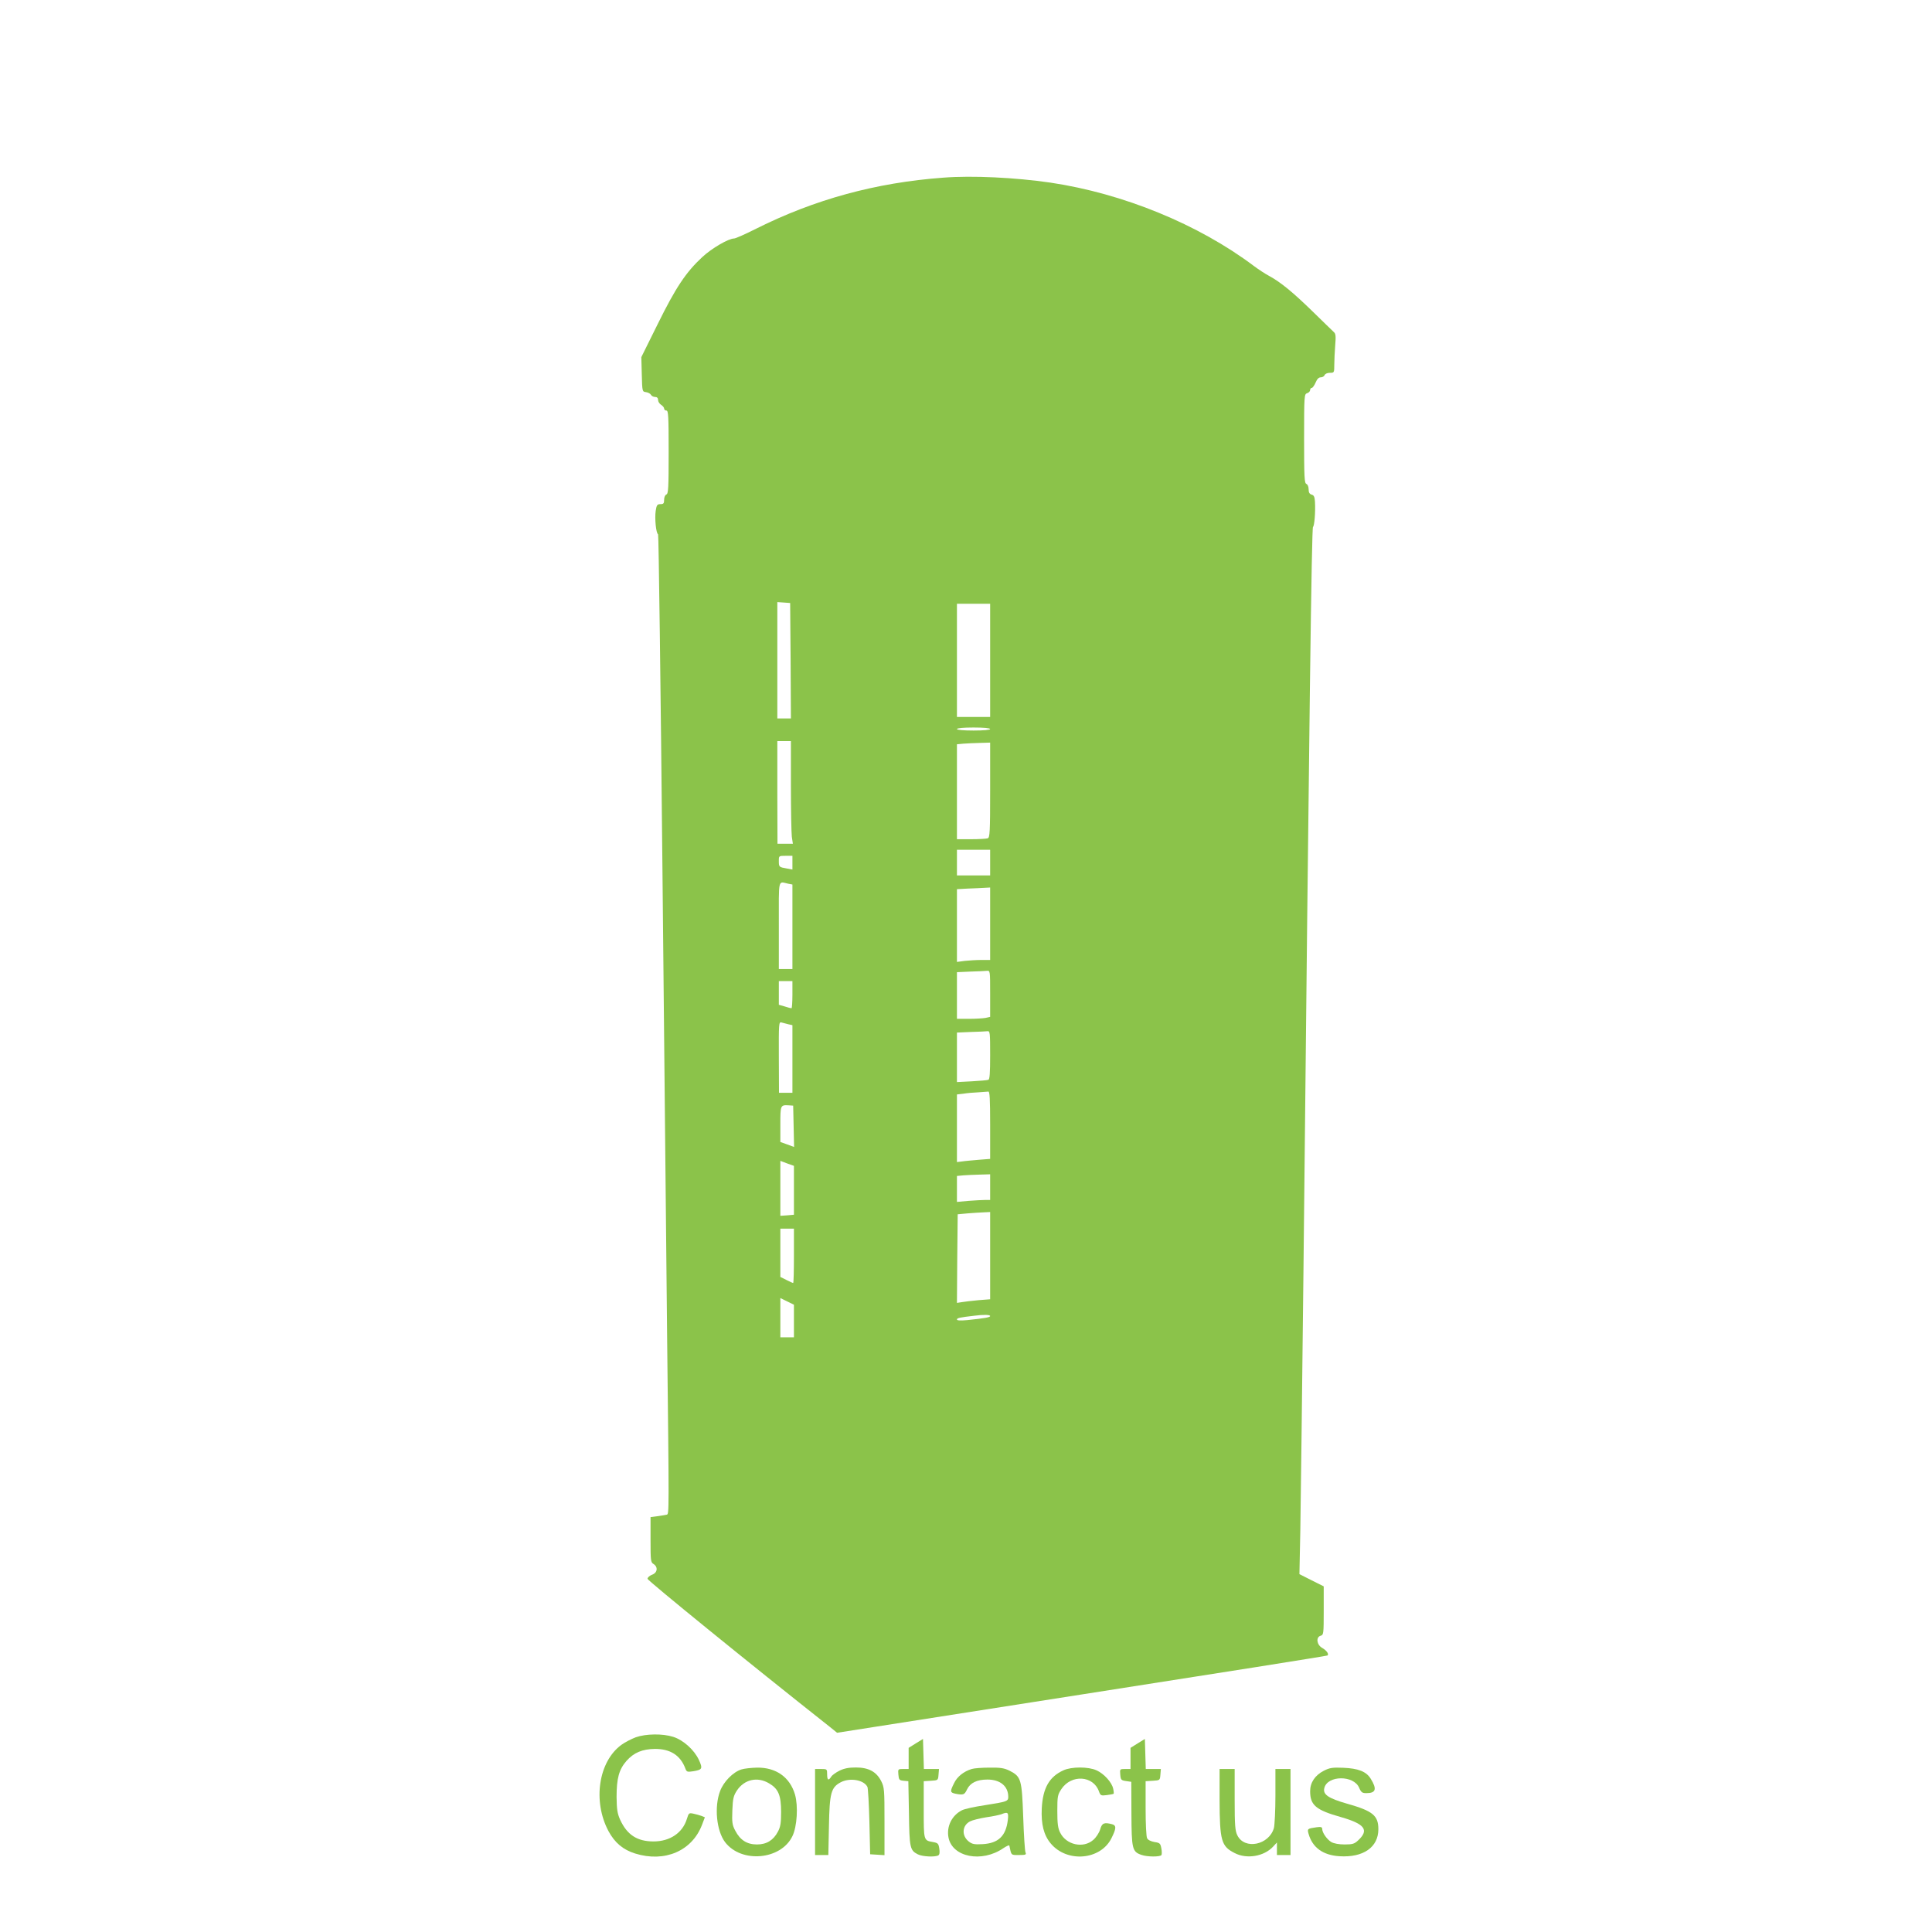 <?xml version="1.0" standalone="no"?>
<!DOCTYPE svg PUBLIC "-//W3C//DTD SVG 20010904//EN"
 "http://www.w3.org/TR/2001/REC-SVG-20010904/DTD/svg10.dtd">
<svg version="1.0" xmlns="http://www.w3.org/2000/svg"
 width="1280pt" height="1280pt" viewBox="0 0 1280 1280"
 preserveAspectRatio="xMidYMid meet">
<g transform="translate(0,1280) scale(0.1,-0.1)"
fill="#8bc34a" stroke="none">
<path d="M6250 11623 c-448 -33 -852 -144 -1240 -338 -71 -36 -137 -65 -146
-65 -37 0 -149 -65 -211 -123 -109 -101 -176 -202 -295 -443 l-109 -220 3
-115 c3 -113 3 -114 28 -117 14 -2 29 -10 33 -18 4 -8 17 -14 27 -14 13 0 20
-7 20 -20 0 -11 9 -25 20 -32 11 -7 20 -18 20 -25 0 -7 7 -13 15 -13 13 0 15
-37 15 -275 0 -236 -2 -276 -15 -281 -9 -4 -15 -19 -15 -35 0 -24 -4 -29 -24
-29 -22 0 -26 -6 -32 -46 -7 -49 2 -146 16 -154 4 -3 17 -1006 29 -2230 12
-1224 26 -2619 31 -3100 13 -1157 13 -1160 -2 -1165 -7 -2 -34 -6 -60 -10
l-48 -6 0 -150 c0 -138 1 -150 20 -161 31 -20 26 -58 -10 -71 -16 -6 -30 -18
-30 -27 0 -11 667 -554 1209 -982 l47 -38 1622 254 c892 139 1624 255 1627
258 11 10 -6 33 -35 50 -37 21 -43 72 -10 81 19 5 20 14 20 166 l0 161 -80 40
-81 41 6 292 c3 160 12 942 21 1737 38 3675 54 4904 63 4909 9 6 17 96 13 167
-2 32 -7 43 -22 47 -14 4 -20 14 -20 35 0 17 -6 32 -15 36 -13 5 -15 47 -15
300 0 286 1 295 20 301 11 3 20 13 20 21 0 8 5 14 11 14 5 0 17 16 25 35 10
24 21 35 34 35 12 0 23 7 26 15 4 9 19 15 35 15 28 0 29 1 29 53 0 30 3 88 6
128 5 61 4 78 -9 89 -9 8 -71 69 -139 135 -130 127 -214 196 -288 236 -25 13
-71 43 -103 67 -367 276 -865 480 -1347 552 -234 34 -518 48 -710 33z m-1012
-3200 l2 -383 -45 0 -45 0 0 386 0 385 43 -3 42 -3 3 -382z m1322 2 l0 -375
-110 0 -110 0 0 375 0 375 110 0 110 0 0 -375z m0 -455 c0 -6 -43 -10 -110
-10 -67 0 -110 4 -110 10 0 6 43 10 110 10 67 0 110 -4 110 -10z m-1320 -374
c0 -161 3 -314 6 -340 l7 -46 -51 0 -51 0 -1 340 0 340 45 0 45 0 0 -294z
m1320 -30 c0 -277 -2 -315 -16 -320 -9 -3 -58 -6 -110 -6 l-94 0 0 314 0 315
43 4 c23 2 72 4 110 5 l67 2 0 -314z m0 -481 l0 -85 -110 0 -110 0 0 85 0 85
110 0 110 0 0 -85z m-1310 0 l0 -46 -37 7 c-52 9 -53 10 -53 50 0 34 0 34 45
34 l45 0 0 -45z m-27 -140 l27 -5 0 -280 0 -280 -45 0 -45 0 0 289 c0 320 -7
291 63 276z m1337 -265 l0 -240 -57 0 c-32 0 -82 -3 -110 -6 l-53 -7 0 241 0
241 73 4 c39 1 89 4 110 5 l37 2 0 -240z m0 -464 l0 -153 -31 -7 c-17 -3 -67
-6 -110 -6 l-79 0 0 155 0 154 88 4 c48 1 97 4 110 5 22 2 22 2 22 -152z
m-1310 -6 c0 -49 -3 -90 -6 -90 -4 0 -24 5 -45 12 l-39 11 0 79 0 78 45 0 45
0 0 -90z m-27 -196 l27 -6 0 -224 0 -224 -44 0 -45 0 -1 236 c-1 221 0 235 17
230 10 -3 30 -8 46 -12z m1337 -204 c0 -120 -3 -162 -12 -164 -7 -3 -57 -7
-110 -10 l-98 -5 0 164 0 164 93 4 c50 1 100 4 110 5 16 2 17 -12 17 -158z m0
-464 l0 -224 -77 -6 c-43 -4 -93 -8 -110 -11 l-33 -4 0 224 0 224 43 5 c23 4
67 8 97 9 30 2 61 4 68 5 9 2 12 -49 12 -222z m-1302 -8 l3 -137 -46 17 -45
16 0 117 c0 127 1 129 55 126 l30 -2 3 -137z m2 -424 l0 -162 -45 -4 -45 -3 0
182 0 182 45 -17 45 -16 0 -162z m1300 21 l0 -85 -33 0 c-19 0 -68 -3 -110 -6
l-77 -7 0 86 0 86 43 4 c23 2 72 4 110 5 l67 2 0 -85z m0 -454 l0 -289 -77 -6
c-43 -4 -93 -10 -111 -13 l-32 -5 2 293 3 294 65 6 c36 3 84 6 108 7 l42 2 0
-289z m-1300 -1 c0 -99 -2 -180 -5 -180 -3 0 -24 9 -45 20 l-40 20 0 160 0
160 45 0 45 0 0 -180z m0 -432 l0 -108 -45 0 -45 0 0 130 0 130 45 -22 45 -22
0 -108z m1300 33 c0 -9 -36 -15 -152 -27 -45 -4 -68 -3 -68 4 0 10 20 14 115
25 61 8 105 7 105 -2z"/>
<path d="M4212 1290 c-29 -11 -72 -33 -95 -50 -152 -111 -191 -373 -86 -571
42 -78 97 -124 177 -149 196 -61 377 17 443 190 l19 50 -22 9 c-13 5 -37 11
-54 15 -29 6 -31 5 -43 -34 -28 -93 -112 -150 -221 -150 -109 0 -176 44 -222
145 -18 41 -22 68 -23 150 0 123 16 182 66 239 49 55 105 78 189 79 101 0 167
-42 200 -128 9 -25 13 -26 53 -20 60 10 64 17 37 76 -31 66 -103 131 -170 152
-69 22 -180 21 -248 -3z"/>
<path d="M6068 1250 l-48 -30 0 -70 0 -70 -36 0 c-35 0 -35 -1 -32 -37 3 -35
6 -38 35 -41 l31 -3 4 -212 c3 -229 7 -246 58 -272 30 -16 116 -20 137 -7 8 5
10 21 6 45 -5 33 -9 37 -42 43 -62 11 -61 9 -61 215 l0 188 48 3 c47 3 47 3
50 41 l3 37 -50 0 -50 0 -3 100 -3 99 -47 -29z"/>
<path d="M7538 1250 l-48 -30 0 -70 0 -70 -36 0 c-35 0 -35 -1 -32 -37 3 -35
6 -38 38 -43 l35 -5 1 -210 c1 -234 5 -253 66 -274 39 -14 125 -14 133 -1 3 5
3 26 -1 45 -6 32 -10 36 -45 41 -23 4 -44 14 -49 25 -6 10 -10 99 -10 198 l0
180 48 3 c47 3 47 3 50 41 l3 37 -50 0 -50 0 -3 100 -3 99 -47 -29z"/>
<path d="M4912 1077 c-55 -17 -118 -81 -141 -143 -40 -104 -24 -264 33 -339
108 -141 370 -118 446 40 31 64 39 199 17 276 -34 115 -126 180 -252 178 -38
-1 -85 -6 -103 -12z m183 -92 c62 -36 80 -79 80 -190 0 -72 -4 -98 -21 -130
-30 -57 -75 -85 -139 -85 -66 0 -111 29 -143 90 -21 39 -23 56 -20 136 3 79 8
97 30 131 49 74 136 94 213 48z"/>
<path d="M5562 1069 c-24 -12 -49 -30 -55 -40 -18 -29 -27 -23 -27 16 0 34 -1
35 -40 35 l-40 0 0 -285 0 -285 44 0 44 0 4 193 c4 218 14 255 78 289 61 32
154 16 177 -31 4 -9 10 -113 13 -231 l5 -215 48 -3 47 -3 0 223 c0 212 -1 226
-22 268 -32 62 -83 90 -168 90 -47 0 -77 -6 -108 -21z"/>
<path d="M6438 1080 c-53 -16 -97 -51 -117 -94 -28 -56 -27 -62 10 -70 52 -10
59 -7 76 29 21 43 65 65 135 65 85 0 138 -44 138 -115 0 -29 -9 -32 -156 -55
-67 -10 -136 -25 -152 -34 -66 -34 -102 -107 -88 -180 25 -130 220 -169 363
-71 21 14 39 22 40 18 14 -67 10 -63 64 -63 45 0 50 2 43 18 -4 9 -11 115 -15
235 -9 249 -14 266 -89 305 -37 18 -60 22 -135 21 -49 0 -102 -4 -117 -9z
m239 -339 c-13 -106 -63 -153 -167 -159 -54 -3 -69 0 -91 17 -50 39 -45 107 8
134 15 8 64 20 107 27 44 6 89 16 100 20 44 18 49 13 43 -39z"/>
<path d="M7045 1071 c-94 -43 -136 -118 -143 -252 -5 -104 13 -177 59 -232
108 -130 331 -111 403 35 32 64 33 84 4 92 -53 14 -67 8 -79 -34 -7 -23 -27
-54 -46 -70 -66 -58 -179 -33 -219 48 -15 29 -19 60 -19 143 0 98 2 108 27
146 66 99 212 90 249 -16 10 -27 13 -29 52 -24 23 3 44 7 45 9 2 1 1 17 -3 34
-9 42 -61 99 -110 121 -54 25 -166 25 -220 0z"/>
<path d="M8770 1068 c-58 -30 -90 -78 -90 -135 0 -93 38 -125 205 -172 157
-45 187 -85 114 -153 -25 -24 -38 -28 -90 -28 -38 0 -71 6 -89 16 -29 18 -60
62 -60 87 0 12 -8 15 -37 11 -62 -9 -63 -10 -53 -45 26 -90 95 -140 204 -147
159 -10 258 60 258 179 0 91 -37 121 -207 169 -125 36 -162 61 -151 104 21 85
196 86 231 1 13 -30 20 -35 48 -35 63 0 71 27 28 96 -29 47 -82 68 -181 72
-73 3 -91 0 -130 -20z"/>
<path d="M8080 878 c1 -274 11 -310 100 -355 81 -42 195 -22 255 43 l25 27 0
-42 0 -41 45 0 45 0 0 285 0 285 -50 0 -50 0 0 -177 c0 -98 -5 -194 -10 -214
-32 -113 -194 -146 -242 -49 -15 30 -18 65 -18 238 l0 202 -50 0 -50 0 0 -202z"/>
</g>
</svg>
